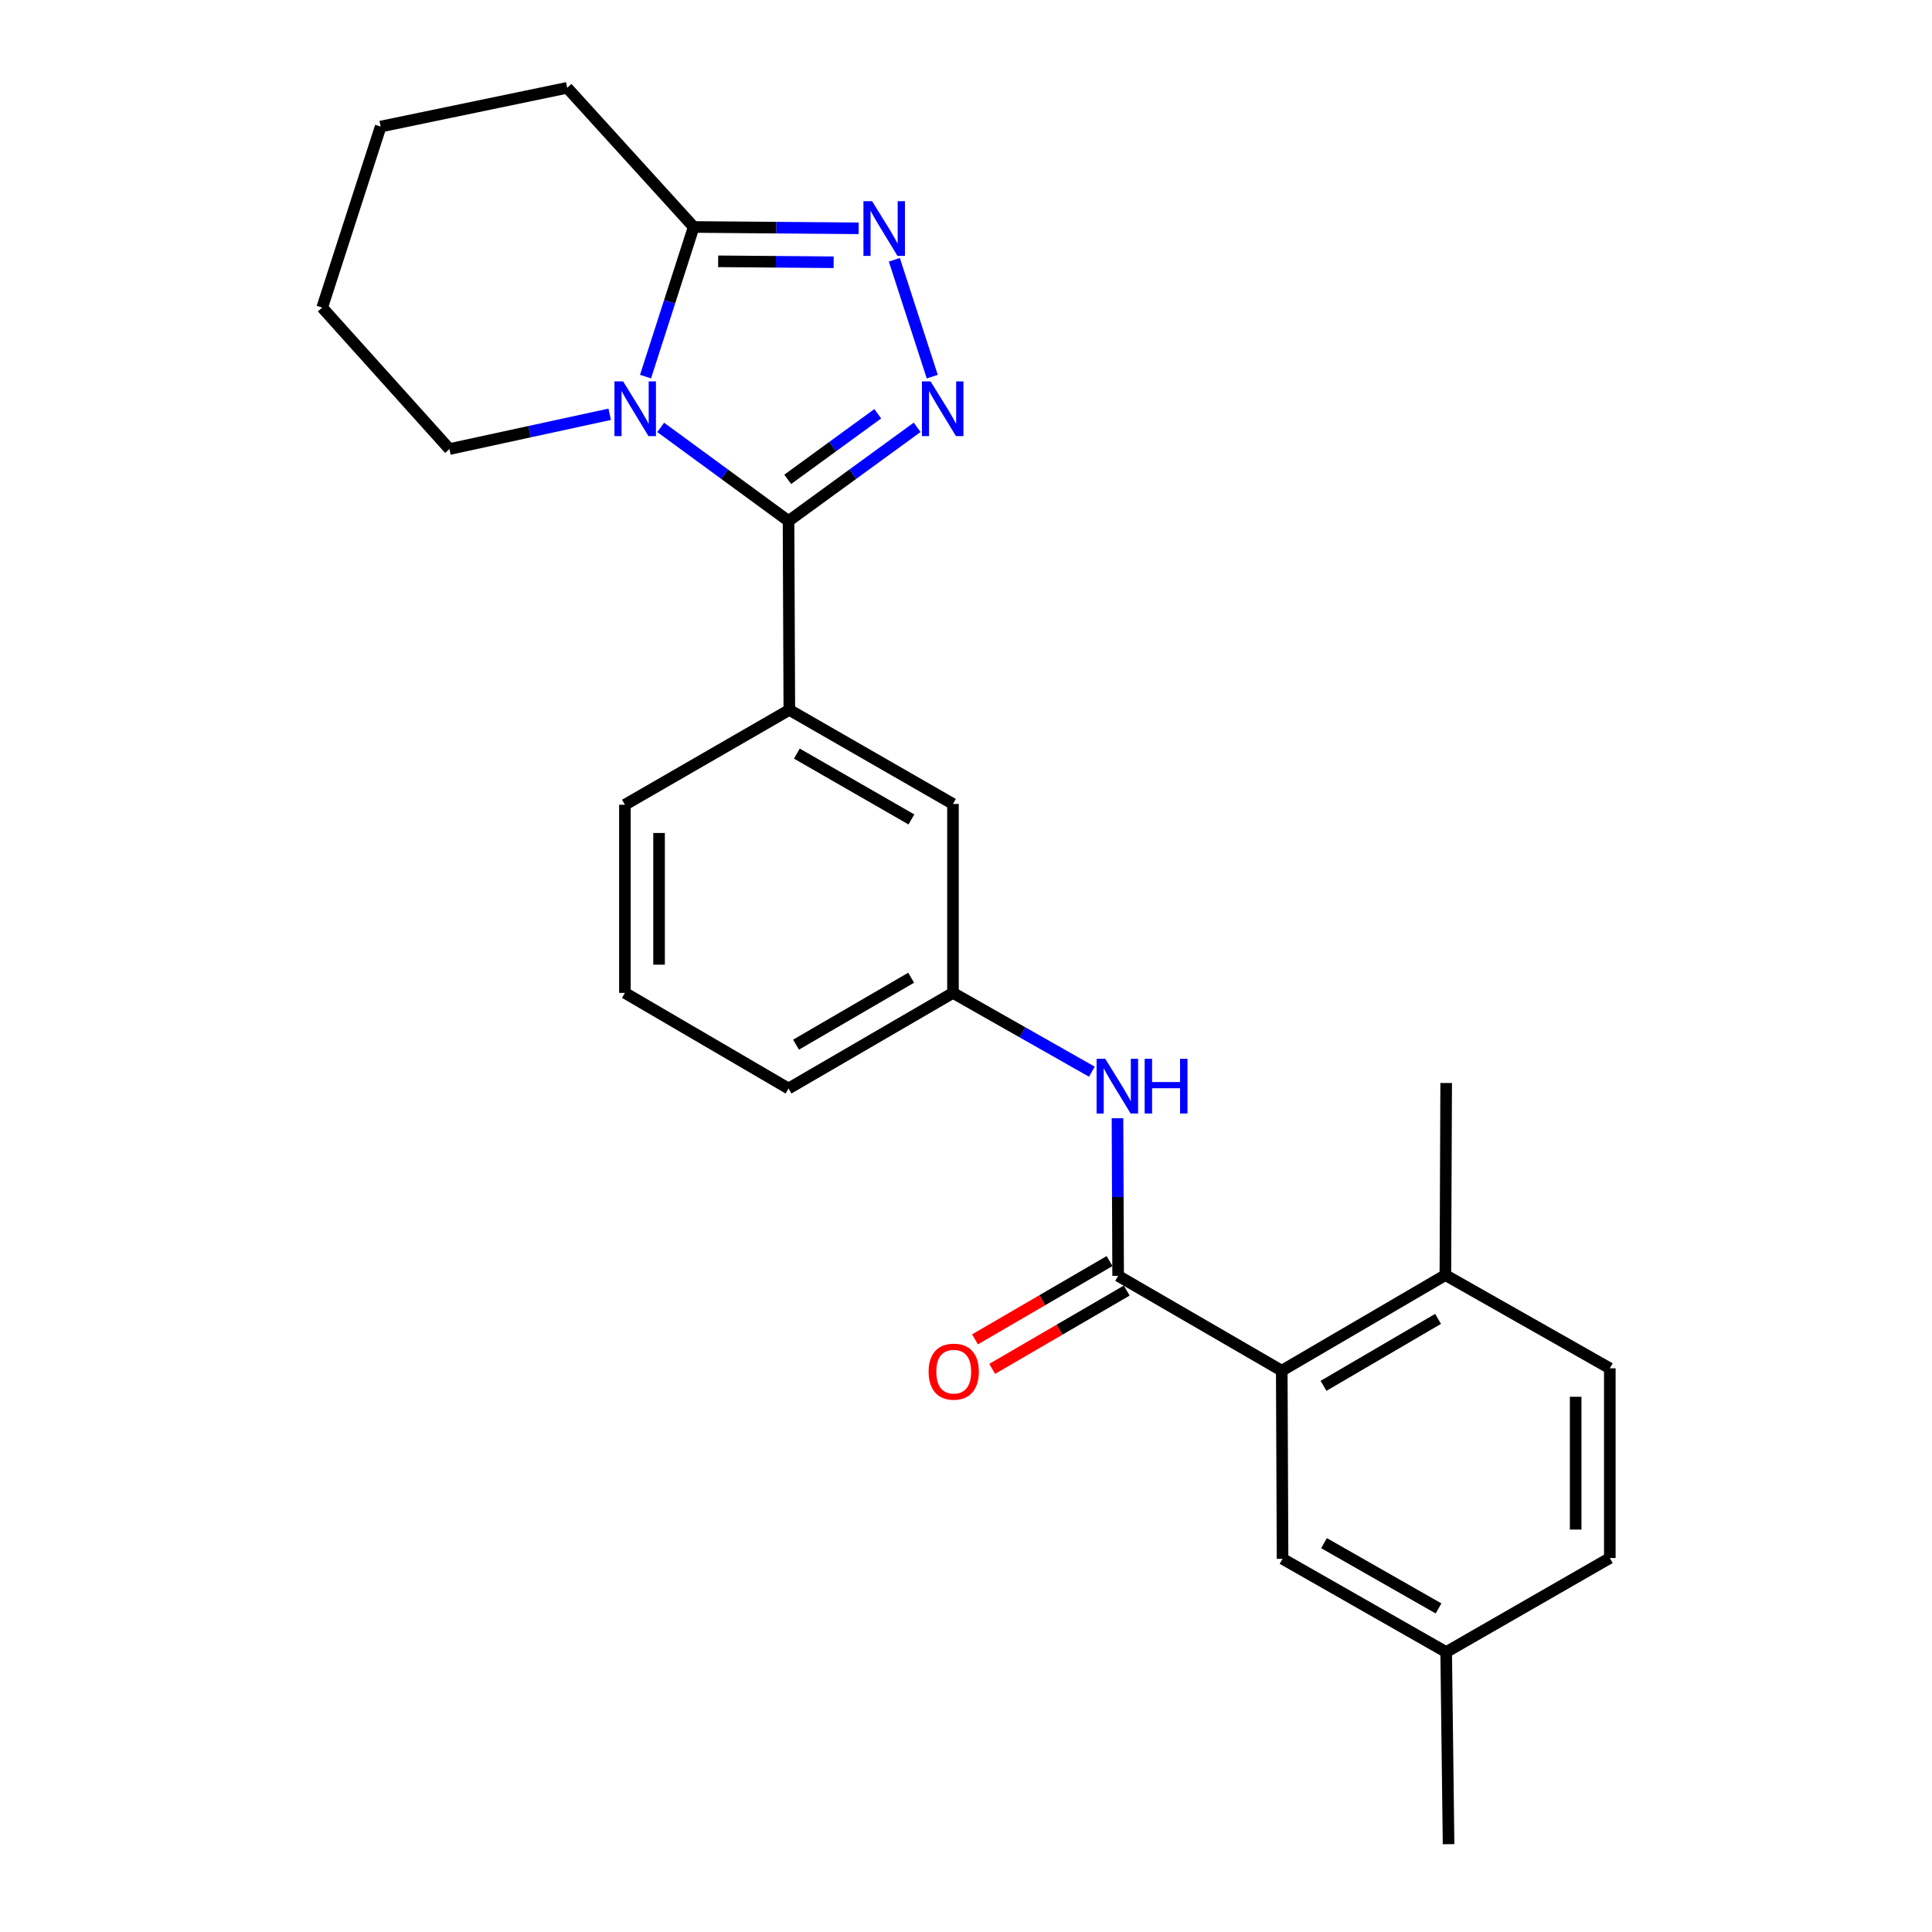 <?xml version='1.0' encoding='iso-8859-1'?>
<svg version='1.1' baseProfile='full'
              xmlns='http://www.w3.org/2000/svg'
                      xmlns:rdkit='http://www.rdkit.org/xml'
                      xmlns:xlink='http://www.w3.org/1999/xlink'
                  xml:space='preserve'
width='1000px' height='1000px' viewBox='0 0 1000 1000'>
<!-- END OF HEADER -->
<rect style='opacity:1.0;fill:#FFFFFF;stroke:none' width='1000' height='1000' x='0' y='0'> </rect>
<path class='bond-0' d='M 408.144,269.664 L 375.06,245.444' style='fill:none;fill-rule:evenodd;stroke:#000000;stroke-width:6px;stroke-linecap:butt;stroke-linejoin:miter;stroke-opacity:1' />
<path class='bond-0' d='M 375.06,245.444 L 341.976,221.225' style='fill:none;fill-rule:evenodd;stroke:#0000FF;stroke-width:6px;stroke-linecap:butt;stroke-linejoin:miter;stroke-opacity:1' />
<path class='bond-1' d='M 408.144,269.664 L 441.431,245.423' style='fill:none;fill-rule:evenodd;stroke:#000000;stroke-width:6px;stroke-linecap:butt;stroke-linejoin:miter;stroke-opacity:1' />
<path class='bond-1' d='M 441.431,245.423 L 474.717,221.181' style='fill:none;fill-rule:evenodd;stroke:#0000FF;stroke-width:6px;stroke-linecap:butt;stroke-linejoin:miter;stroke-opacity:1' />
<path class='bond-1' d='M 407.727,248.106 L 431.027,231.137' style='fill:none;fill-rule:evenodd;stroke:#000000;stroke-width:6px;stroke-linecap:butt;stroke-linejoin:miter;stroke-opacity:1' />
<path class='bond-1' d='M 431.027,231.137 L 454.327,214.168' style='fill:none;fill-rule:evenodd;stroke:#0000FF;stroke-width:6px;stroke-linecap:butt;stroke-linejoin:miter;stroke-opacity:1' />
<path class='bond-6' d='M 408.144,269.664 L 408.557,367.44' style='fill:none;fill-rule:evenodd;stroke:#000000;stroke-width:6px;stroke-linecap:butt;stroke-linejoin:miter;stroke-opacity:1' />
<path class='bond-3' d='M 334.128,194.931 L 346.587,156.205' style='fill:none;fill-rule:evenodd;stroke:#0000FF;stroke-width:6px;stroke-linecap:butt;stroke-linejoin:miter;stroke-opacity:1' />
<path class='bond-3' d='M 346.587,156.205 L 359.046,117.478' style='fill:none;fill-rule:evenodd;stroke:#000000;stroke-width:6px;stroke-linecap:butt;stroke-linejoin:miter;stroke-opacity:1' />
<path class='bond-14' d='M 315.578,214.428 L 274.104,223.431' style='fill:none;fill-rule:evenodd;stroke:#0000FF;stroke-width:6px;stroke-linecap:butt;stroke-linejoin:miter;stroke-opacity:1' />
<path class='bond-14' d='M 274.104,223.431 L 232.631,232.435' style='fill:none;fill-rule:evenodd;stroke:#000000;stroke-width:6px;stroke-linecap:butt;stroke-linejoin:miter;stroke-opacity:1' />
<path class='bond-2' d='M 482.534,194.951 L 462.904,134.458' style='fill:none;fill-rule:evenodd;stroke:#0000FF;stroke-width:6px;stroke-linecap:butt;stroke-linejoin:miter;stroke-opacity:1' />
<path class='bond-25' d='M 444.45,118.175 L 401.748,117.827' style='fill:none;fill-rule:evenodd;stroke:#0000FF;stroke-width:6px;stroke-linecap:butt;stroke-linejoin:miter;stroke-opacity:1' />
<path class='bond-25' d='M 401.748,117.827 L 359.046,117.478' style='fill:none;fill-rule:evenodd;stroke:#000000;stroke-width:6px;stroke-linecap:butt;stroke-linejoin:miter;stroke-opacity:1' />
<path class='bond-25' d='M 431.495,135.742 L 401.604,135.498' style='fill:none;fill-rule:evenodd;stroke:#0000FF;stroke-width:6px;stroke-linecap:butt;stroke-linejoin:miter;stroke-opacity:1' />
<path class='bond-25' d='M 401.604,135.498 L 371.712,135.254' style='fill:none;fill-rule:evenodd;stroke:#000000;stroke-width:6px;stroke-linecap:butt;stroke-linejoin:miter;stroke-opacity:1' />
<path class='bond-17' d='M 359.046,117.478 L 293.58,45.455' style='fill:none;fill-rule:evenodd;stroke:#000000;stroke-width:6px;stroke-linecap:butt;stroke-linejoin:miter;stroke-opacity:1' />
<path class='bond-4' d='M 578.749,660.364 L 578.577,619.582' style='fill:none;fill-rule:evenodd;stroke:#000000;stroke-width:6px;stroke-linecap:butt;stroke-linejoin:miter;stroke-opacity:1' />
<path class='bond-4' d='M 578.577,619.582 L 578.406,578.801' style='fill:none;fill-rule:evenodd;stroke:#0000FF;stroke-width:6px;stroke-linecap:butt;stroke-linejoin:miter;stroke-opacity:1' />
<path class='bond-5' d='M 578.749,660.364 L 663.437,709.473' style='fill:none;fill-rule:evenodd;stroke:#000000;stroke-width:6px;stroke-linecap:butt;stroke-linejoin:miter;stroke-opacity:1' />
<path class='bond-9' d='M 574.305,652.727 L 539.485,672.989' style='fill:none;fill-rule:evenodd;stroke:#000000;stroke-width:6px;stroke-linecap:butt;stroke-linejoin:miter;stroke-opacity:1' />
<path class='bond-9' d='M 539.485,672.989 L 504.665,693.251' style='fill:none;fill-rule:evenodd;stroke:#FF0000;stroke-width:6px;stroke-linecap:butt;stroke-linejoin:miter;stroke-opacity:1' />
<path class='bond-9' d='M 583.193,668.001 L 548.373,688.263' style='fill:none;fill-rule:evenodd;stroke:#000000;stroke-width:6px;stroke-linecap:butt;stroke-linejoin:miter;stroke-opacity:1' />
<path class='bond-9' d='M 548.373,688.263 L 513.553,708.525' style='fill:none;fill-rule:evenodd;stroke:#FF0000;stroke-width:6px;stroke-linecap:butt;stroke-linejoin:miter;stroke-opacity:1' />
<path class='bond-10' d='M 663.437,709.473 L 748.126,659.972' style='fill:none;fill-rule:evenodd;stroke:#000000;stroke-width:6px;stroke-linecap:butt;stroke-linejoin:miter;stroke-opacity:1' />
<path class='bond-10' d='M 685.058,717.305 L 744.34,682.654' style='fill:none;fill-rule:evenodd;stroke:#000000;stroke-width:6px;stroke-linecap:butt;stroke-linejoin:miter;stroke-opacity:1' />
<path class='bond-11' d='M 663.437,709.473 L 663.85,806.846' style='fill:none;fill-rule:evenodd;stroke:#000000;stroke-width:6px;stroke-linecap:butt;stroke-linejoin:miter;stroke-opacity:1' />
<path class='bond-8' d='M 408.557,367.44 L 493.255,416.126' style='fill:none;fill-rule:evenodd;stroke:#000000;stroke-width:6px;stroke-linecap:butt;stroke-linejoin:miter;stroke-opacity:1' />
<path class='bond-8' d='M 412.455,390.064 L 471.743,424.145' style='fill:none;fill-rule:evenodd;stroke:#000000;stroke-width:6px;stroke-linecap:butt;stroke-linejoin:miter;stroke-opacity:1' />
<path class='bond-18' d='M 408.557,367.44 L 323.456,416.539' style='fill:none;fill-rule:evenodd;stroke:#000000;stroke-width:6px;stroke-linecap:butt;stroke-linejoin:miter;stroke-opacity:1' />
<path class='bond-7' d='M 565.151,554.706 L 529.203,534.314' style='fill:none;fill-rule:evenodd;stroke:#0000FF;stroke-width:6px;stroke-linecap:butt;stroke-linejoin:miter;stroke-opacity:1' />
<path class='bond-7' d='M 529.203,534.314 L 493.255,513.922' style='fill:none;fill-rule:evenodd;stroke:#000000;stroke-width:6px;stroke-linecap:butt;stroke-linejoin:miter;stroke-opacity:1' />
<path class='bond-12' d='M 493.255,416.126 L 493.255,513.922' style='fill:none;fill-rule:evenodd;stroke:#000000;stroke-width:6px;stroke-linecap:butt;stroke-linejoin:miter;stroke-opacity:1' />
<path class='bond-13' d='M 748.126,659.972 L 833.236,708.236' style='fill:none;fill-rule:evenodd;stroke:#000000;stroke-width:6px;stroke-linecap:butt;stroke-linejoin:miter;stroke-opacity:1' />
<path class='bond-21' d='M 748.126,659.972 L 748.538,560.556' style='fill:none;fill-rule:evenodd;stroke:#000000;stroke-width:6px;stroke-linecap:butt;stroke-linejoin:miter;stroke-opacity:1' />
<path class='bond-15' d='M 663.85,806.846 L 748.538,855.111' style='fill:none;fill-rule:evenodd;stroke:#000000;stroke-width:6px;stroke-linecap:butt;stroke-linejoin:miter;stroke-opacity:1' />
<path class='bond-15' d='M 685.303,798.732 L 744.585,832.517' style='fill:none;fill-rule:evenodd;stroke:#000000;stroke-width:6px;stroke-linecap:butt;stroke-linejoin:miter;stroke-opacity:1' />
<path class='bond-26' d='M 493.255,513.922 L 408.144,563.413' style='fill:none;fill-rule:evenodd;stroke:#000000;stroke-width:6px;stroke-linecap:butt;stroke-linejoin:miter;stroke-opacity:1' />
<path class='bond-26' d='M 471.605,506.068 L 412.028,540.713' style='fill:none;fill-rule:evenodd;stroke:#000000;stroke-width:6px;stroke-linecap:butt;stroke-linejoin:miter;stroke-opacity:1' />
<path class='bond-28' d='M 833.236,708.236 L 833.236,806.434' style='fill:none;fill-rule:evenodd;stroke:#000000;stroke-width:6px;stroke-linecap:butt;stroke-linejoin:miter;stroke-opacity:1' />
<path class='bond-28' d='M 815.564,722.966 L 815.564,791.704' style='fill:none;fill-rule:evenodd;stroke:#000000;stroke-width:6px;stroke-linecap:butt;stroke-linejoin:miter;stroke-opacity:1' />
<path class='bond-23' d='M 232.631,232.435 L 166.764,159.204' style='fill:none;fill-rule:evenodd;stroke:#000000;stroke-width:6px;stroke-linecap:butt;stroke-linejoin:miter;stroke-opacity:1' />
<path class='bond-16' d='M 748.538,855.111 L 833.236,806.434' style='fill:none;fill-rule:evenodd;stroke:#000000;stroke-width:6px;stroke-linecap:butt;stroke-linejoin:miter;stroke-opacity:1' />
<path class='bond-22' d='M 748.538,855.111 L 749.775,954.545' style='fill:none;fill-rule:evenodd;stroke:#000000;stroke-width:6px;stroke-linecap:butt;stroke-linejoin:miter;stroke-opacity:1' />
<path class='bond-27' d='M 293.58,45.455 L 197.032,65.512' style='fill:none;fill-rule:evenodd;stroke:#000000;stroke-width:6px;stroke-linecap:butt;stroke-linejoin:miter;stroke-opacity:1' />
<path class='bond-19' d='M 323.456,416.539 L 323.456,513.922' style='fill:none;fill-rule:evenodd;stroke:#000000;stroke-width:6px;stroke-linecap:butt;stroke-linejoin:miter;stroke-opacity:1' />
<path class='bond-19' d='M 341.128,431.146 L 341.128,499.314' style='fill:none;fill-rule:evenodd;stroke:#000000;stroke-width:6px;stroke-linecap:butt;stroke-linejoin:miter;stroke-opacity:1' />
<path class='bond-20' d='M 323.456,513.922 L 408.144,563.413' style='fill:none;fill-rule:evenodd;stroke:#000000;stroke-width:6px;stroke-linecap:butt;stroke-linejoin:miter;stroke-opacity:1' />
<path class='bond-24' d='M 166.764,159.204 L 197.032,65.512' style='fill:none;fill-rule:evenodd;stroke:#000000;stroke-width:6px;stroke-linecap:butt;stroke-linejoin:miter;stroke-opacity:1' />
<path  class='atom-1' d='M 322.517 197.402
L 331.797 212.402
Q 332.717 213.882, 334.197 216.562
Q 335.677 219.242, 335.757 219.402
L 335.757 197.402
L 339.517 197.402
L 339.517 225.722
L 335.637 225.722
L 325.677 209.322
Q 324.517 207.402, 323.277 205.202
Q 322.077 203.002, 321.717 202.322
L 321.717 225.722
L 318.037 225.722
L 318.037 197.402
L 322.517 197.402
' fill='#0000FF'/>
<path  class='atom-2' d='M 481.664 197.402
L 490.944 212.402
Q 491.864 213.882, 493.344 216.562
Q 494.824 219.242, 494.904 219.402
L 494.904 197.402
L 498.664 197.402
L 498.664 225.722
L 494.784 225.722
L 484.824 209.322
Q 483.664 207.402, 482.424 205.202
Q 481.224 203.002, 480.864 202.322
L 480.864 225.722
L 477.184 225.722
L 477.184 197.402
L 481.664 197.402
' fill='#0000FF'/>
<path  class='atom-3' d='M 451.396 104.123
L 460.676 119.123
Q 461.596 120.603, 463.076 123.283
Q 464.556 125.963, 464.636 126.123
L 464.636 104.123
L 468.396 104.123
L 468.396 132.443
L 464.516 132.443
L 454.556 116.043
Q 453.396 114.123, 452.156 111.923
Q 450.956 109.723, 450.596 109.043
L 450.596 132.443
L 446.916 132.443
L 446.916 104.123
L 451.396 104.123
' fill='#0000FF'/>
<path  class='atom-8' d='M 572.076 548.026
L 581.356 563.026
Q 582.276 564.506, 583.756 567.186
Q 585.236 569.866, 585.316 570.026
L 585.316 548.026
L 589.076 548.026
L 589.076 576.346
L 585.196 576.346
L 575.236 559.946
Q 574.076 558.026, 572.836 555.826
Q 571.636 553.626, 571.276 552.946
L 571.276 576.346
L 567.596 576.346
L 567.596 548.026
L 572.076 548.026
' fill='#0000FF'/>
<path  class='atom-8' d='M 592.476 548.026
L 596.316 548.026
L 596.316 560.066
L 610.796 560.066
L 610.796 548.026
L 614.636 548.026
L 614.636 576.346
L 610.796 576.346
L 610.796 563.266
L 596.316 563.266
L 596.316 576.346
L 592.476 576.346
L 592.476 548.026
' fill='#0000FF'/>
<path  class='atom-10' d='M 480.648 709.965
Q 480.648 703.165, 484.008 699.365
Q 487.368 695.565, 493.648 695.565
Q 499.928 695.565, 503.288 699.365
Q 506.648 703.165, 506.648 709.965
Q 506.648 716.845, 503.248 720.765
Q 499.848 724.645, 493.648 724.645
Q 487.408 724.645, 484.008 720.765
Q 480.648 716.885, 480.648 709.965
M 493.648 721.445
Q 497.968 721.445, 500.288 718.565
Q 502.648 715.645, 502.648 709.965
Q 502.648 704.405, 500.288 701.605
Q 497.968 698.765, 493.648 698.765
Q 489.328 698.765, 486.968 701.565
Q 484.648 704.365, 484.648 709.965
Q 484.648 715.685, 486.968 718.565
Q 489.328 721.445, 493.648 721.445
' fill='#FF0000'/>
</svg>
